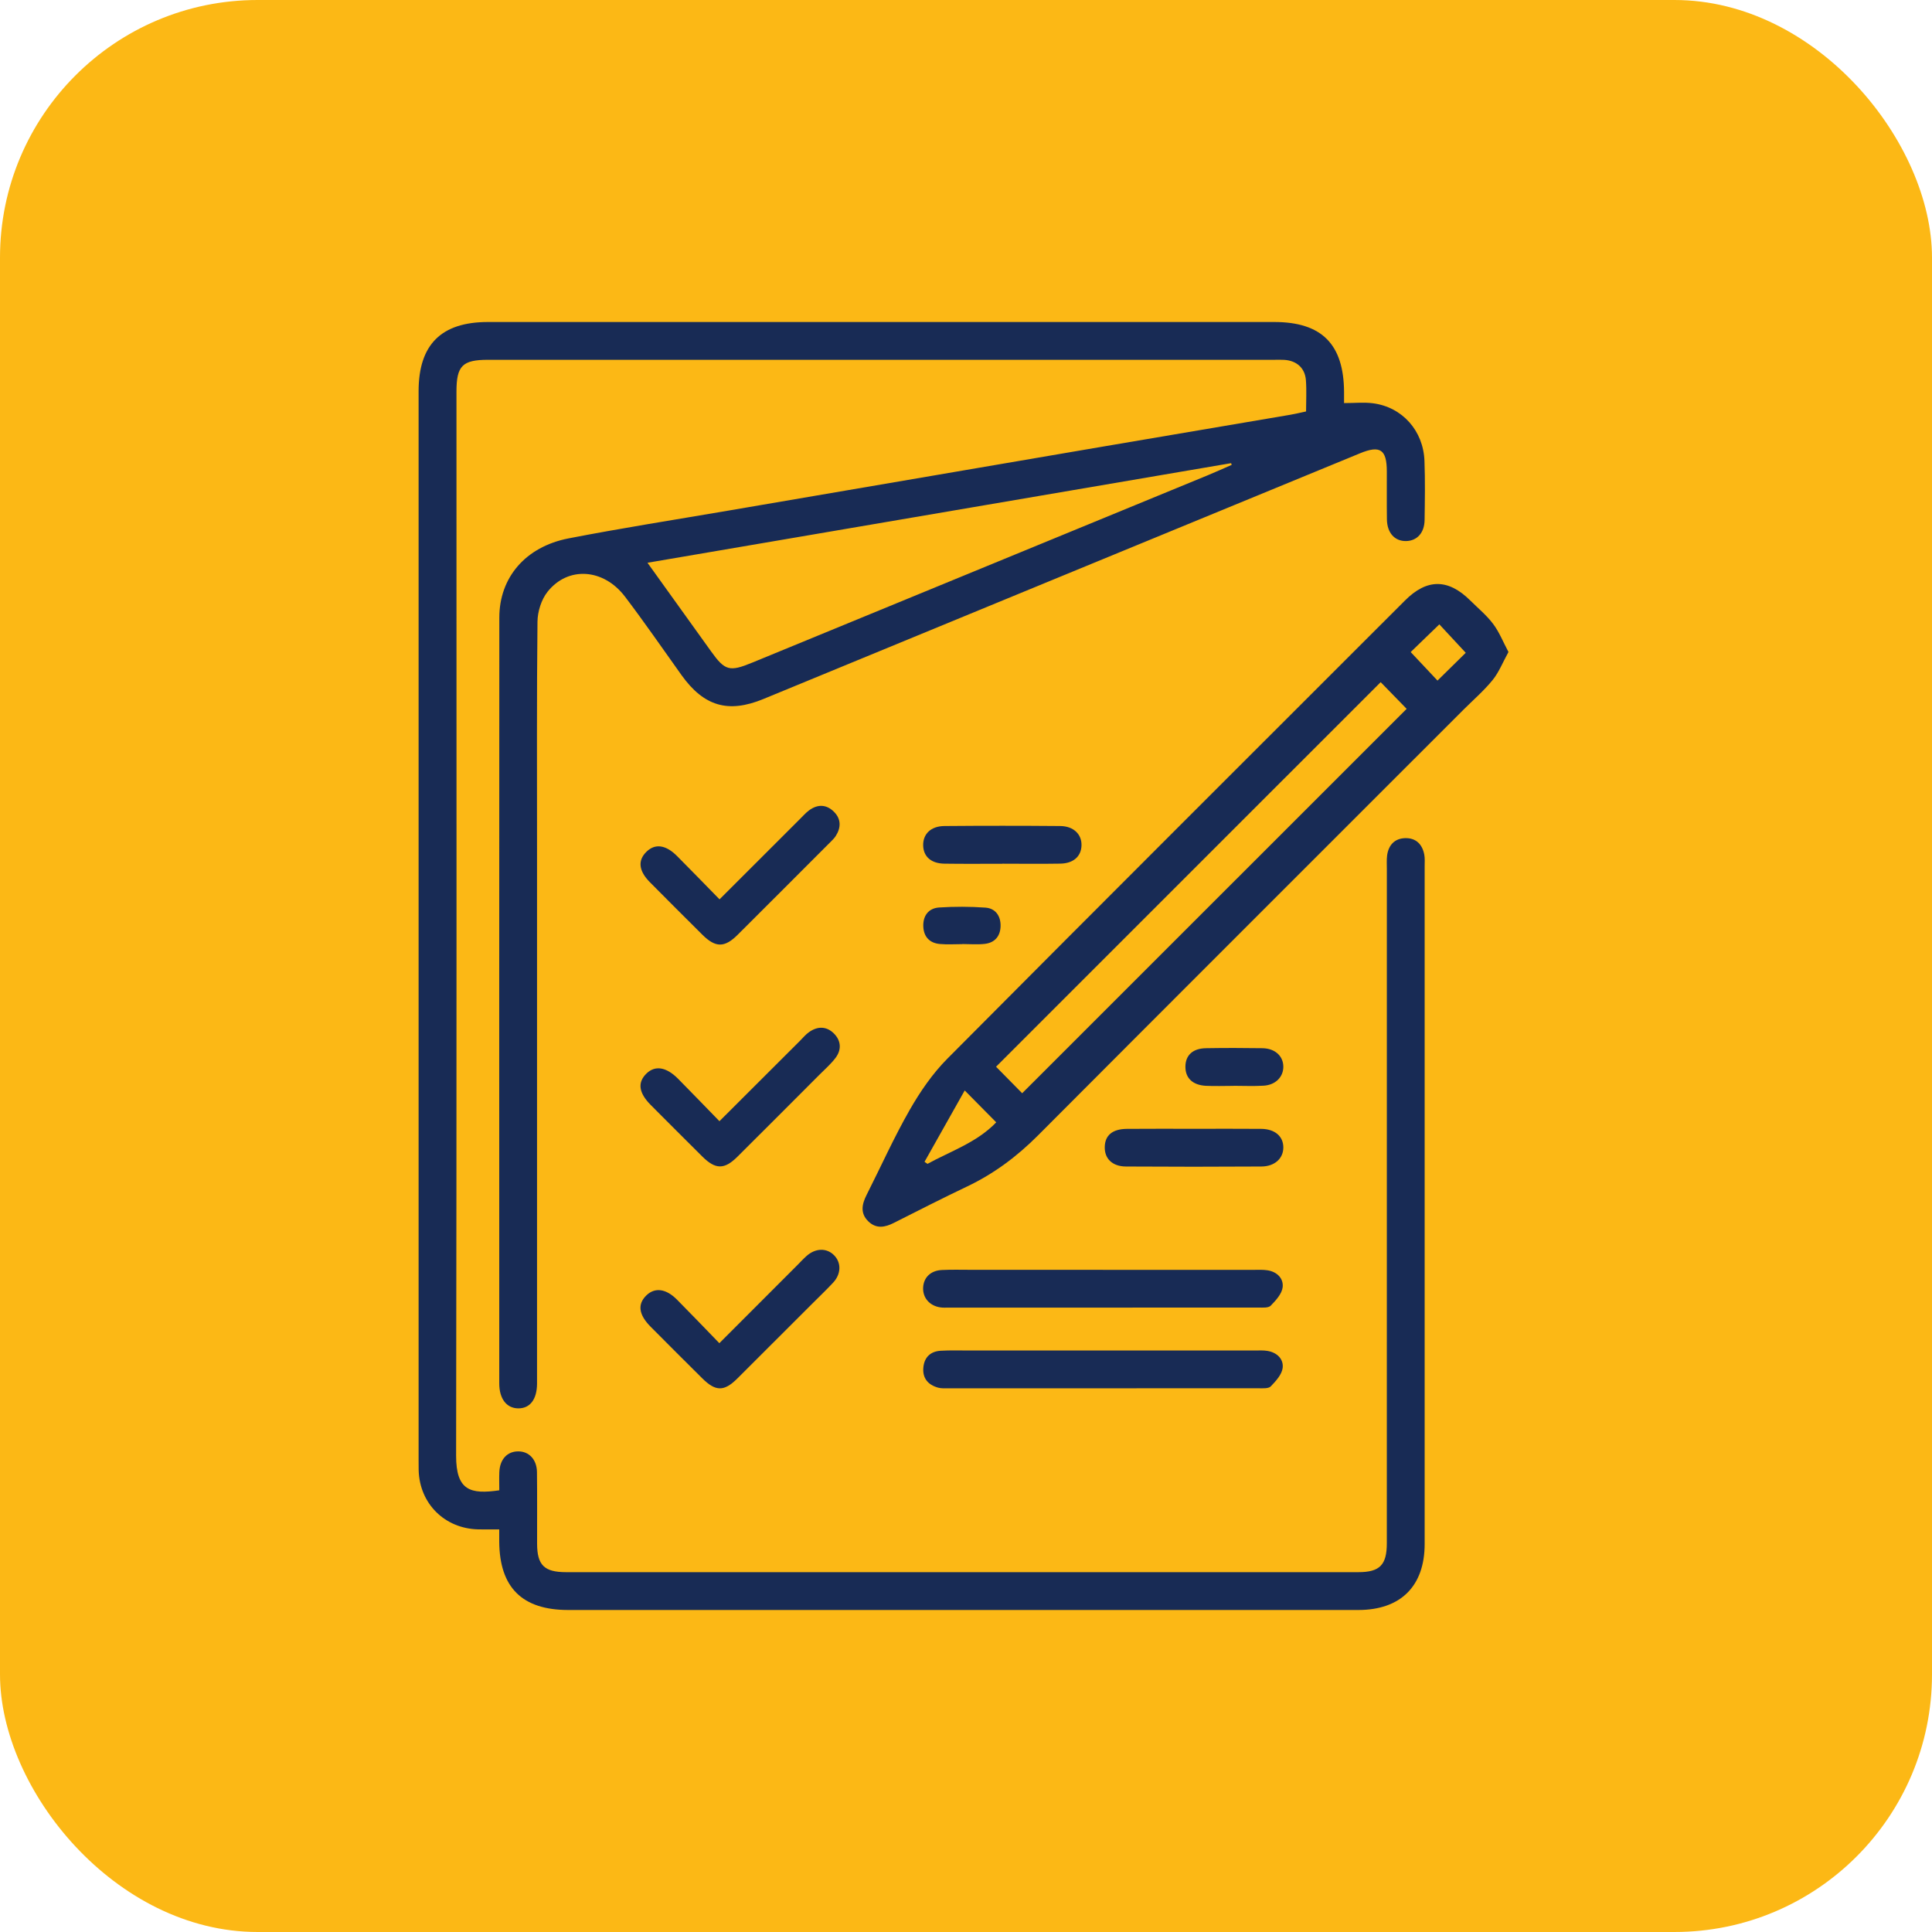 <?xml version="1.0" encoding="UTF-8"?>
<svg xmlns="http://www.w3.org/2000/svg" width="60" height="60" viewBox="0 0 60 60" fill="none">
  <rect width="60" height="60" rx="8" fill="#FCB815"></rect>
  <path d="M15.504 47.497C15.26 47.497 15.055 47.501 14.85 47.496C13.809 47.471 13.031 46.697 13.002 45.661C12.999 45.557 13 45.453 13 45.349C13 34.282 13 23.216 13 12.15C13 10.7 13.703 10 15.158 10C23.295 10 31.433 10 39.571 10C41.048 10 41.734 10.689 41.741 12.18C41.741 12.306 41.741 12.433 41.741 12.518C42.072 12.518 42.36 12.488 42.639 12.524C43.548 12.642 44.204 13.375 44.238 14.314C44.261 14.926 44.251 15.538 44.242 16.15C44.236 16.551 44.006 16.797 43.666 16.803C43.314 16.809 43.078 16.55 43.072 16.13C43.065 15.635 43.071 15.14 43.069 14.645C43.069 13.961 42.864 13.819 42.238 14.077C39.005 15.407 35.772 16.739 32.539 18.07C29.595 19.283 26.651 20.498 23.706 21.709C22.613 22.159 21.857 21.933 21.165 20.966C20.582 20.151 20.014 19.324 19.408 18.527C18.741 17.651 17.637 17.578 17.002 18.381C16.811 18.624 16.695 18.994 16.692 19.307C16.667 21.65 16.678 23.994 16.678 26.338C16.678 31.779 16.678 37.221 16.678 42.663C16.678 42.767 16.679 42.871 16.678 42.976C16.674 43.462 16.459 43.742 16.092 43.738C15.733 43.734 15.505 43.442 15.505 42.964C15.504 35.035 15.502 27.107 15.507 19.178C15.508 17.937 16.317 16.982 17.653 16.721C19.299 16.401 20.957 16.142 22.611 15.859C26.495 15.194 30.379 14.53 34.264 13.867C36.199 13.537 38.135 13.211 40.071 12.881C40.224 12.855 40.374 12.818 40.561 12.778C40.561 12.45 40.581 12.127 40.556 11.806C40.527 11.428 40.268 11.201 39.886 11.176C39.782 11.169 39.678 11.174 39.574 11.174C31.436 11.174 23.298 11.174 15.16 11.174C14.36 11.174 14.176 11.359 14.176 12.164C14.176 23.178 14.184 34.192 14.165 45.206C14.163 46.293 14.611 46.413 15.506 46.283C15.506 46.1 15.499 45.909 15.507 45.718C15.524 45.321 15.75 45.075 16.092 45.074C16.428 45.072 16.671 45.325 16.676 45.717C16.685 46.459 16.678 47.202 16.68 47.944C16.682 48.607 16.904 48.825 17.578 48.825C25.782 48.825 33.984 48.825 42.187 48.825C42.849 48.825 43.069 48.601 43.069 47.927C43.07 40.949 43.069 33.971 43.07 26.993C43.07 26.85 43.06 26.705 43.078 26.564C43.123 26.238 43.318 26.035 43.647 26.029C43.977 26.023 44.174 26.224 44.233 26.546C44.254 26.66 44.244 26.78 44.244 26.897C44.244 33.914 44.245 40.932 44.244 47.949C44.244 49.26 43.498 50 42.181 50C34.004 50 25.827 50 17.65 50C16.217 50 15.514 49.304 15.504 47.876C15.503 47.762 15.504 47.648 15.504 47.497ZM38.252 14.437C38.246 14.419 38.239 14.402 38.233 14.384C32.198 15.414 26.164 16.444 20.108 17.477C20.793 18.432 21.437 19.329 22.081 20.226C22.513 20.83 22.654 20.869 23.355 20.581C28.076 18.639 32.798 16.697 37.52 14.755C37.766 14.653 38.008 14.543 38.252 14.437V14.437Z" fill="#182B55"></path>
  <path d="M46.847 20.248C46.67 20.568 46.553 20.873 46.358 21.115C46.089 21.447 45.76 21.731 45.456 22.034C41.048 26.443 36.635 30.848 32.234 35.263C31.583 35.916 30.864 36.453 30.031 36.849C29.268 37.212 28.515 37.596 27.761 37.977C27.483 38.119 27.214 38.168 26.969 37.933C26.71 37.682 26.765 37.401 26.912 37.111C27.358 36.229 27.762 35.325 28.252 34.469C28.578 33.899 28.963 33.339 29.423 32.876C34.148 28.121 38.894 23.387 43.634 18.648C44.316 17.965 44.975 17.968 45.663 18.651C45.903 18.89 46.17 19.109 46.371 19.377C46.559 19.626 46.677 19.928 46.846 20.247L46.847 20.248ZM31.745 33.951C35.759 29.938 39.749 25.949 43.685 22.014C43.422 21.744 43.127 21.441 42.878 21.185C38.91 25.152 34.921 29.141 30.933 33.128C31.195 33.394 31.487 33.689 31.744 33.951H31.745ZM29.96 33.865C29.52 34.645 29.116 35.363 28.712 36.081C28.742 36.102 28.773 36.124 28.803 36.145C29.53 35.747 30.337 35.481 30.939 34.855C30.628 34.541 30.346 34.255 29.96 33.865ZM44.643 21.136C44.945 20.839 45.245 20.543 45.52 20.273C45.225 19.954 44.938 19.645 44.7 19.39C44.376 19.702 44.073 19.994 43.81 20.25C44.077 20.535 44.36 20.836 44.643 21.136V21.136Z" fill="#182B55"></path>
  <path d="M34.249 39.436C35.824 39.436 37.399 39.436 38.974 39.436C39.104 39.436 39.236 39.43 39.363 39.45C39.662 39.496 39.866 39.705 39.834 39.977C39.809 40.183 39.622 40.386 39.463 40.549C39.393 40.622 39.217 40.608 39.09 40.608C35.875 40.61 32.659 40.61 29.445 40.61C29.367 40.61 29.288 40.614 29.211 40.603C28.875 40.557 28.659 40.312 28.668 39.998C28.679 39.678 28.898 39.458 29.251 39.441C29.549 39.426 29.85 39.435 30.149 39.435C31.515 39.435 32.882 39.435 34.249 39.435V39.436Z" fill="#182B55"></path>
  <path d="M34.25 41.941C35.825 41.941 37.4 41.941 38.975 41.941C39.105 41.941 39.237 41.932 39.364 41.954C39.66 42.003 39.868 42.209 39.834 42.483C39.809 42.688 39.622 42.892 39.464 43.056C39.394 43.128 39.218 43.114 39.09 43.114C35.875 43.116 32.66 43.116 29.445 43.115C29.341 43.115 29.232 43.122 29.134 43.095C28.82 43.008 28.643 42.8 28.676 42.465C28.706 42.152 28.897 41.968 29.212 41.949C29.497 41.932 29.784 41.941 30.07 41.941C31.463 41.941 32.856 41.941 34.248 41.941H34.25Z" fill="#182B55"></path>
  <path d="M22.341 41.713C23.186 40.867 23.975 40.078 24.764 39.288C24.856 39.195 24.944 39.099 25.041 39.012C25.324 38.755 25.679 38.748 25.91 38.99C26.13 39.219 26.122 39.564 25.876 39.831C25.673 40.05 25.455 40.256 25.244 40.468C24.462 41.249 23.681 42.032 22.897 42.812C22.487 43.22 22.223 43.217 21.808 42.804C21.272 42.273 20.739 41.739 20.207 41.204C19.833 40.828 19.791 40.502 20.076 40.227C20.339 39.974 20.686 40.018 21.027 40.364C21.457 40.797 21.879 41.239 22.34 41.714L22.341 41.713Z" fill="#182B55"></path>
  <path d="M22.346 27.93C23.207 27.071 24.024 26.253 24.842 25.436C24.935 25.345 25.021 25.245 25.124 25.168C25.391 24.97 25.665 24.977 25.9 25.211C26.122 25.433 26.122 25.698 25.957 25.959C25.91 26.035 25.841 26.099 25.777 26.163C24.821 27.12 23.865 28.078 22.907 29.032C22.501 29.436 22.221 29.434 21.813 29.029C21.268 28.488 20.726 27.946 20.185 27.4C19.834 27.047 19.8 26.722 20.076 26.452C20.345 26.19 20.675 26.233 21.027 26.586C21.459 27.019 21.883 27.458 22.346 27.93H22.346Z" fill="#182B55"></path>
  <path d="M22.343 34.82C23.21 33.954 24.027 33.138 24.846 32.321C24.938 32.229 25.022 32.125 25.127 32.052C25.395 31.863 25.674 31.867 25.905 32.103C26.123 32.326 26.136 32.603 25.951 32.85C25.804 33.046 25.614 33.21 25.44 33.385C24.595 34.232 23.75 35.079 22.902 35.922C22.495 36.327 22.221 36.324 21.809 35.915C21.274 35.384 20.741 34.85 20.209 34.316C19.834 33.938 19.792 33.616 20.077 33.339C20.345 33.079 20.692 33.133 21.058 33.502C21.478 33.927 21.893 34.358 22.343 34.82Z" fill="#182B55"></path>
  <path d="M37.103 35.056C37.79 35.056 38.479 35.052 39.167 35.058C39.59 35.061 39.854 35.288 39.855 35.632C39.857 35.973 39.59 36.225 39.173 36.227C37.772 36.236 36.369 36.236 34.966 36.227C34.541 36.224 34.301 35.98 34.309 35.62C34.316 35.257 34.55 35.061 34.999 35.058C35.7 35.052 36.402 35.056 37.103 35.056Z" fill="#182B55"></path>
  <path d="M31.127 26.825C30.528 26.825 29.929 26.831 29.33 26.822C28.917 26.816 28.68 26.603 28.67 26.261C28.66 25.903 28.907 25.656 29.331 25.653C30.529 25.643 31.727 25.643 32.924 25.653C33.343 25.656 33.6 25.912 33.587 26.261C33.575 26.599 33.332 26.816 32.924 26.821C32.325 26.831 31.726 26.824 31.127 26.823L31.127 26.825Z" fill="#182B55"></path>
  <path d="M38.308 33.723C38.022 33.723 37.735 33.735 37.45 33.721C37.039 33.699 36.813 33.48 36.814 33.13C36.814 32.774 37.039 32.56 37.453 32.553C38.038 32.543 38.624 32.544 39.209 32.553C39.601 32.56 39.857 32.801 39.855 33.133C39.853 33.448 39.611 33.695 39.244 33.717C38.933 33.736 38.62 33.721 38.307 33.721C38.307 33.722 38.307 33.723 38.307 33.723H38.308Z" fill="#182B55"></path>
  <path d="M29.883 29.321C29.649 29.321 29.415 29.338 29.183 29.316C28.867 29.287 28.687 29.088 28.674 28.776C28.66 28.446 28.831 28.206 29.164 28.183C29.642 28.152 30.125 28.153 30.602 28.187C30.915 28.209 31.079 28.444 31.074 28.757C31.068 29.069 30.899 29.277 30.583 29.313C30.353 29.339 30.117 29.318 29.884 29.318C29.884 29.319 29.884 29.32 29.884 29.321H29.883Z" fill="#182B55"></path>
</svg>
